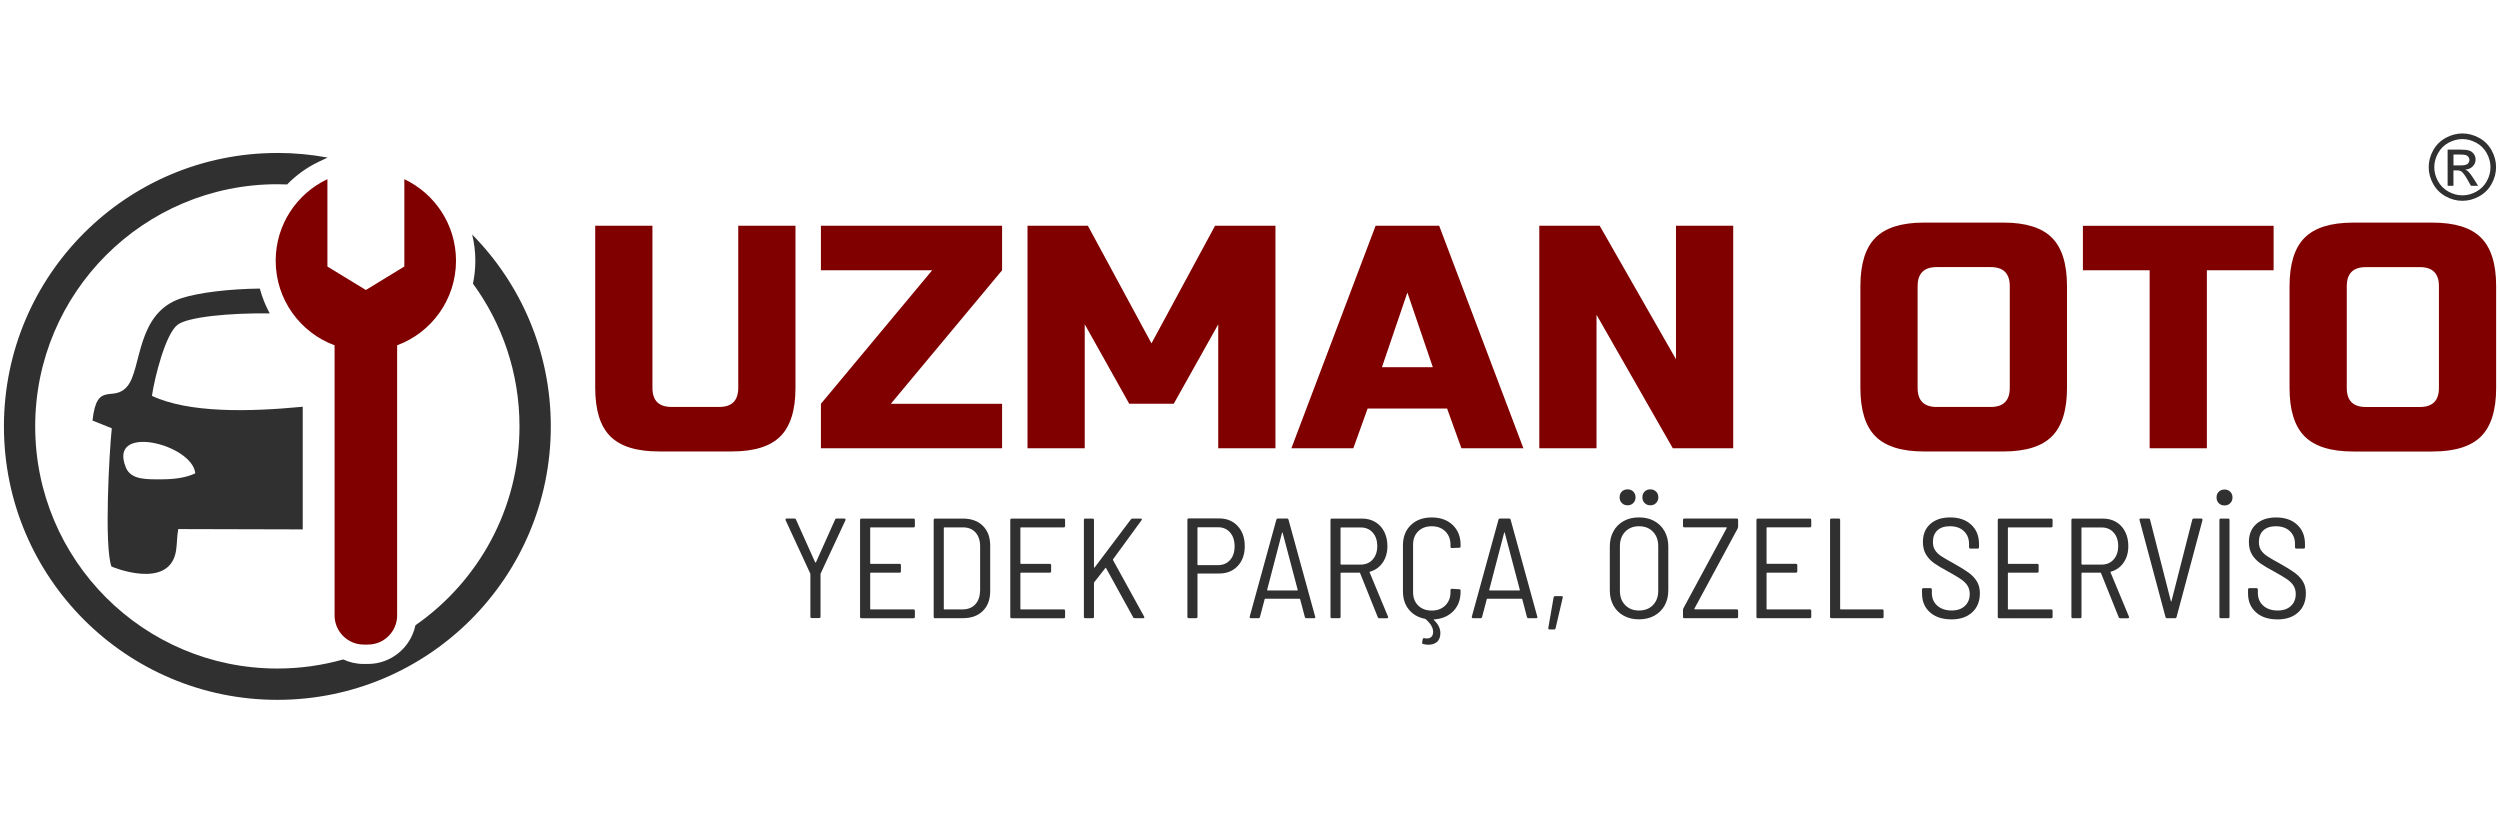 <svg xmlns="http://www.w3.org/2000/svg" xml:space="preserve" width="61.764mm" height="20.587mm" version="1.1" style="shape-rendering:geometricPrecision; text-rendering:geometricPrecision; image-rendering:optimizeQuality; fill-rule:evenodd; clip-rule:evenodd"
viewBox="0 0 913.89 304.62">
 <defs>
  <style type="text/css">
   <![CDATA[
    .fil2 {fill:none}
    .fil1 {fill:#303030;fill-rule:nonzero}
    .fil0 {fill:maroon;fill-rule:nonzero}
   ]]>
  </style>
 </defs>
 <g>
  <g id="_2676043992160">
   <path class="fil0" d="M269.87 82.53l20.92 0 0 59.26c0,8.14 -1.84,14.04 -5.52,17.72 -3.68,3.68 -9.59,5.52 -17.72,5.52l-26.73 0c-8.13,0 -14.04,-1.84 -17.72,-5.52 -3.68,-3.68 -5.52,-9.59 -5.52,-17.72l0 -59.26 20.92 0 0 59.26c0,4.65 2.32,6.97 6.97,6.97l17.43 0c4.65,0 6.97,-2.32 6.97,-6.97l0 -59.26 0 0zm-122.09 -17.04c11.17,5.28 18.91,16.65 18.91,29.82 0,14.18 -8.96,26.27 -21.52,30.92l0 98.75c0,5.86 -4.79,10.65 -10.65,10.65l-1.57 0c-5.86,0 -10.65,-4.79 -10.65,-10.65l0 -98.75c-12.57,-4.65 -21.53,-16.74 -21.53,-30.92 0,-13.18 7.73,-24.55 18.91,-29.82l0 7.8 0 6.96 0 1.99 0 6.6 0 8.59 7.03 4.29 7.03 4.29 7.03 -4.29 7.03 -4.29 0 -8.59 0 -6.6 0 -1.99 0 -6.96 0 -7.8 -0 0 0 0zm218.54 33.31l-40.67 48.81 40.67 0 0 16.27 -66.23 0 0 -16.27 40.67 -48.81 -40.67 0 0 -16.27 66.23 0 0 16.27zm79.02 19.75l-16.27 29.05 -16.27 0 -16.27 -29.05 0 45.32 -20.92 0 0 -81.34 22.08 0 23.24 42.99 23.24 -42.99 22.08 0 0 81.34 -20.92 0 0 -45.32 -0 0zm49.39 45.32l-22.66 0 30.79 -81.34 23.24 0 30.79 81.34 -22.66 0 -5.23 -14.53 -29.05 0 -5.23 14.53 -0 0zm10.46 -29.63l18.59 0 -9.3 -27.31 -9.3 27.31 0 0 0 0zm128.4 29.63l-22.08 0 -27.89 -48.8 0 48.8 -20.92 0 0 -81.34 22.08 0 27.89 48.8 0 -48.8 20.92 0 0 81.34zm101.1 -59.26c0,-4.65 -2.32,-6.97 -6.97,-6.97l-19.75 0c-4.65,0 -6.97,2.32 -6.97,6.97l0 37.19c0,4.65 2.32,6.97 6.97,6.97l19.75 0c4.65,0 6.97,-2.32 6.97,-6.97l0 -37.19zm20.92 37.19c0,8.14 -1.84,14.04 -5.52,17.72 -3.68,3.68 -9.59,5.52 -17.72,5.52l-29.05 0c-8.14,0 -14.04,-1.84 -17.72,-5.52 -3.68,-3.68 -5.52,-9.59 -5.52,-17.72l0 -37.19c0,-8.14 1.84,-14.04 5.52,-17.72 3.68,-3.68 9.59,-5.52 17.72,-5.52l29.05 0c8.13,0 14.04,1.84 17.72,5.52 3.68,3.68 5.52,9.59 5.52,17.72l0 37.19zm51.13 22.08l-20.92 0 0 -65.07 -24.4 0 0 -16.27 69.72 0 0 16.27 -24.4 0 0 65.07 0 0 0 0zm84.83 -59.26c0,-4.65 -2.32,-6.97 -6.97,-6.97l-19.75 0c-4.65,0 -6.97,2.32 -6.97,6.97l0 37.19c0,4.65 2.32,6.97 6.97,6.97l19.75 0c4.65,0 6.97,-2.32 6.97,-6.97l0 -37.19zm20.92 37.19c0,8.14 -1.84,14.04 -5.52,17.72 -3.68,3.68 -9.59,5.52 -17.72,5.52l-29.05 0c-8.14,0 -14.04,-1.84 -17.72,-5.52 -3.68,-3.68 -5.52,-9.59 -5.52,-17.72l0 -37.19c0,-8.14 1.84,-14.04 5.52,-17.72 3.68,-3.68 9.59,-5.52 17.72,-5.52l29.05 0c8.13,0 14.04,1.84 17.72,5.52 3.68,3.68 5.52,9.59 5.52,17.72l0 37.19z"/>
   <path class="fil1" d="M900.15 48.78c2.07,0 4.09,0.53 6.06,1.59 1.97,1.06 3.51,2.58 4.6,4.55 1.1,1.98 1.65,4.04 1.65,6.18 0,2.12 -0.54,4.17 -1.63,6.12 -1.08,1.96 -2.6,3.48 -4.55,4.56 -1.96,1.09 -4,1.63 -6.13,1.63 -2.14,0 -4.18,-0.54 -6.13,-1.63 -1.96,-1.08 -3.48,-2.6 -4.56,-4.56 -1.09,-1.96 -1.63,-4 -1.63,-6.12 0,-2.14 0.55,-4.2 1.66,-6.18 1.11,-1.97 2.65,-3.49 4.62,-4.55 1.97,-1.06 3.99,-1.59 6.07,-1.59l-0 0 -0 0zm-841.03 126.45c-5.42,0 -11.17,0.26 -13.06,-4.22 -6.92,-16.42 24.34,-8.67 25.32,2.02 -3.15,1.53 -7.47,2.19 -12.26,2.19zm-3.59 -30.51c1.03,-6.93 4.95,-22.48 9.3,-25.94 3.66,-2.92 19.06,-4.41 33.77,-4.21 -1.56,-2.85 -2.78,-5.89 -3.62,-9.08 -11.28,0.14 -22.18,1.44 -28.65,3.52 -16.66,5.37 -14.44,25.71 -19.76,32.16 -5.15,6.24 -11.19,-2.31 -12.76,12.58l7.05 2.81c-0.99,9.34 -2.78,43.04 -0.14,50.51 0.14,0.18 21.23,8.85 23.62,-5.71 0.39,-2.39 0.3,-5.01 0.8,-7.95l45.52 0.12 0 -44.84c-19.65,1.89 -41.64,2.35 -55.12,-3.98l0 -0 0 0zm45.86 -88.81c6.28,0 12.42,0.59 18.38,1.69l-3.14 1.48c-4.44,2.1 -8.37,4.95 -11.68,8.35 -1.18,-0.05 -2.37,-0.08 -3.57,-0.08 -48.89,0 -88.52,39.63 -88.52,88.52 0,48.88 39.63,88.52 88.52,88.52 8.35,0 16.43,-1.16 24.08,-3.32 2.27,1.06 4.8,1.65 7.46,1.65l1.57 0c8.54,0 15.7,-6.09 17.37,-14.14 22.98,-15.99 38.04,-42.59 38.04,-72.71 0,-19.52 -6.32,-37.56 -17.02,-52.19 0.58,-2.71 0.88,-5.52 0.88,-8.37 0,-3.28 -0.4,-6.49 -1.16,-9.58 17.78,18.04 28.75,42.81 28.75,70.15 0,55.21 -44.76,99.96 -99.96,99.96 -55.21,0 -99.96,-44.75 -99.96,-99.96 0,-55.21 44.75,-99.96 99.96,-99.96zm195.37 170.03c-0.35,0 -0.52,-0.17 -0.52,-0.52l0 -15.51c0,-0.14 -0.02,-0.22 -0.05,-0.26l-9 -19.47 -0.05 -0.21c0,-0.28 0.16,-0.42 0.47,-0.42l2.81 0c0.28,0 0.47,0.14 0.57,0.42l6.98 15.56c0.03,0.07 0.09,0.1 0.16,0.1 0.07,0 0.12,-0.03 0.16,-0.1l6.97 -15.56c0.1,-0.28 0.3,-0.42 0.57,-0.42l2.81 0c0.17,0 0.3,0.06 0.39,0.18 0.09,0.12 0.1,0.27 0.03,0.44l-9.06 19.47c-0.03,0.03 -0.05,0.12 -0.05,0.26l0 15.51c0,0.35 -0.17,0.52 -0.52,0.52l-2.65 0 0 0zm37.68 -33.67c0,0.35 -0.17,0.52 -0.52,0.52l-15.61 0c-0.14,0 -0.21,0.07 -0.21,0.21l0 12.91c0,0.14 0.07,0.21 0.21,0.21l10.51 0c0.35,0 0.52,0.17 0.52,0.52l0 2.19c0,0.35 -0.17,0.52 -0.52,0.52l-10.51 0c-0.14,0 -0.21,0.07 -0.21,0.21l0 13.01c0,0.14 0.07,0.21 0.21,0.21l15.61 0c0.35,0 0.52,0.17 0.52,0.52l0 2.19c0,0.35 -0.17,0.52 -0.52,0.52l-19 0c-0.35,0 -0.52,-0.17 -0.52,-0.52l0 -35.39c0,-0.35 0.17,-0.52 0.52,-0.52l19 0c0.35,0 0.52,0.17 0.52,0.52l0 2.19 0 0zm7.39 33.73c-0.35,0 -0.52,-0.17 -0.52,-0.52l0 -35.39c0,-0.35 0.17,-0.52 0.52,-0.52l10.15 0c3.09,0 5.53,0.88 7.31,2.65 1.79,1.77 2.68,4.18 2.68,7.23l0 16.65c0,3.05 -0.89,5.46 -2.68,7.23 -1.79,1.77 -4.22,2.65 -7.31,2.65l-10.15 0 0 0zm3.18 -3.44c0,0.14 0.07,0.21 0.21,0.21l6.82 0c1.91,-0.04 3.42,-0.67 4.53,-1.9 1.11,-1.23 1.68,-2.92 1.72,-5.08l0 -16.03c0,-2.15 -0.55,-3.85 -1.67,-5.1 -1.11,-1.25 -2.64,-1.87 -4.58,-1.87l-6.82 0c-0.14,0 -0.21,0.07 -0.21,0.21l0 29.56 0 0zm44.34 -30.29c0,0.35 -0.17,0.52 -0.52,0.52l-15.61 0c-0.14,0 -0.21,0.07 -0.21,0.21l0 12.91c0,0.14 0.07,0.21 0.21,0.21l10.51 0c0.35,0 0.52,0.17 0.52,0.52l0 2.19c0,0.35 -0.17,0.52 -0.52,0.52l-10.51 0c-0.14,0 -0.21,0.07 -0.21,0.21l0 13.01c0,0.14 0.07,0.21 0.21,0.21l15.61 0c0.35,0 0.52,0.17 0.52,0.52l0 2.19c0,0.35 -0.17,0.52 -0.52,0.52l-19 0c-0.35,0 -0.52,-0.17 -0.52,-0.52l0 -35.39c0,-0.35 0.17,-0.52 0.52,-0.52l19 0c0.35,0 0.52,0.17 0.52,0.52l0 2.19 0 0zm7.39 33.73c-0.35,0 -0.52,-0.17 -0.52,-0.52l0 -35.39c0,-0.35 0.17,-0.52 0.52,-0.52l2.65 0c0.35,0 0.52,0.17 0.52,0.52l0 17.28c0,0.07 0.03,0.11 0.1,0.13 0.07,0.02 0.12,-0.01 0.16,-0.08l13.22 -17.54c0.14,-0.21 0.36,-0.31 0.68,-0.31l2.91 0c0.21,0 0.35,0.06 0.42,0.18 0.07,0.12 0.03,0.27 -0.11,0.44l-10.41 14.26c-0.03,0.11 -0.03,0.21 0,0.31l11.35 20.61c0.07,0.14 0.1,0.24 0.1,0.31 0,0.21 -0.16,0.31 -0.47,0.31l-3.02 0c-0.31,0 -0.52,-0.12 -0.62,-0.36l-9.89 -17.96c-0.07,-0.17 -0.16,-0.17 -0.26,0l-4.06 5.15c-0.07,0.07 -0.1,0.16 -0.1,0.26l0 12.39c0,0.35 -0.17,0.52 -0.52,0.52l-2.65 0zm48.97 -36.48c2.78,0 5.02,0.93 6.74,2.78 1.72,1.86 2.58,4.31 2.58,7.36 0,3.02 -0.86,5.44 -2.58,7.26 -1.72,1.82 -3.96,2.73 -6.74,2.73l-7.75 0c-0.14,0 -0.21,0.07 -0.21,0.21l0 15.61c0,0.35 -0.17,0.52 -0.52,0.52l-2.65 0c-0.35,0 -0.52,-0.17 -0.52,-0.52l0 -35.44c0,-0.35 0.17,-0.52 0.52,-0.52l11.14 0 -0 0zm-0.47 17.07c1.84,0 3.31,-0.62 4.42,-1.87 1.11,-1.25 1.66,-2.91 1.66,-5 0,-2.12 -0.55,-3.81 -1.66,-5.08 -1.11,-1.27 -2.58,-1.9 -4.42,-1.9l-7.29 0c-0.14,0 -0.21,0.07 -0.21,0.21l0 13.43c0,0.14 0.07,0.21 0.21,0.21l7.29 0zm32.32 19.41c-0.31,0 -0.5,-0.16 -0.57,-0.47l-1.72 -6.5c-0.03,-0.11 -0.12,-0.16 -0.26,-0.16l-12.44 0c-0.14,0 -0.23,0.05 -0.26,0.16l-1.72 6.5c-0.07,0.31 -0.26,0.47 -0.57,0.47l-2.71 0c-0.17,0 -0.3,-0.05 -0.39,-0.16 -0.09,-0.1 -0.11,-0.24 -0.08,-0.42l9.73 -35.39c0.07,-0.31 0.26,-0.47 0.57,-0.47l3.33 0c0.31,0 0.5,0.16 0.57,0.47l9.73 35.39 0.05 0.16c0,0.28 -0.17,0.42 -0.52,0.42l-2.76 0 0 0zm-14.36 -10.36c-0.04,0.04 -0.03,0.08 0.03,0.13 0.05,0.05 0.11,0.08 0.18,0.08l10.77 0c0.07,0 0.13,-0.03 0.18,-0.08 0.05,-0.05 0.06,-0.1 0.03,-0.13l-5.52 -20.92c-0.03,-0.07 -0.07,-0.1 -0.1,-0.1 -0.03,0 -0.07,0.03 -0.1,0.1l-5.46 20.92zm41.01 10.36c-0.28,0 -0.47,-0.14 -0.57,-0.42l-6.45 -16.08c-0.03,-0.11 -0.1,-0.16 -0.21,-0.16l-6.71 0c-0.14,0 -0.21,0.07 -0.21,0.21l0 15.93c0,0.35 -0.17,0.52 -0.52,0.52l-2.65 0c-0.35,0 -0.52,-0.17 -0.52,-0.52l0 -35.39c0,-0.35 0.17,-0.52 0.52,-0.52l11.03 0c1.8,0 3.41,0.42 4.81,1.25 1.41,0.83 2.5,2.01 3.28,3.54 0.78,1.53 1.17,3.28 1.17,5.26 0,2.36 -0.57,4.37 -1.72,6.04 -1.15,1.67 -2.71,2.78 -4.68,3.33 -0.14,0.07 -0.17,0.16 -0.1,0.26l6.71 16.13 0.05 0.21c0,0.28 -0.16,0.42 -0.47,0.42l-2.76 0 0 0zm-13.95 -33.2c-0.14,0 -0.21,0.07 -0.21,0.21l0 13.17c0,0.14 0.07,0.21 0.21,0.21l7.18 0c1.81,0 3.26,-0.62 4.37,-1.87 1.11,-1.25 1.66,-2.88 1.66,-4.89 0,-2.05 -0.55,-3.7 -1.66,-4.94 -1.11,-1.25 -2.57,-1.87 -4.37,-1.87l-7.18 0 0 0zm43.67 6.92c0,0.35 -0.17,0.52 -0.52,0.52l-2.65 0.1c-0.35,0 -0.52,-0.16 -0.52,-0.47l0 -0.73c0,-2.01 -0.63,-3.64 -1.9,-4.89 -1.27,-1.25 -2.92,-1.87 -4.97,-1.87 -2.05,0 -3.69,0.62 -4.94,1.85 -1.25,1.23 -1.87,2.87 -1.87,4.92l0 17.28c0,2.05 0.62,3.69 1.87,4.92 1.25,1.23 2.9,1.85 4.94,1.85 2.05,0 3.7,-0.62 4.97,-1.87 1.27,-1.25 1.9,-2.88 1.9,-4.89l0 -0.73c0,-0.31 0.17,-0.47 0.52,-0.47l2.65 0.16c0.35,0 0.52,0.17 0.52,0.52l0 0.36c0,2.91 -0.88,5.28 -2.63,7.1 -1.75,1.82 -4.09,2.84 -7,3.05 -0.24,0 -0.28,0.09 -0.1,0.26 1.56,1.46 2.34,3.05 2.34,4.79 0,0.24 -0.03,0.61 -0.1,1.09 -0.24,1.11 -0.75,1.91 -1.54,2.39 -0.78,0.49 -1.69,0.73 -2.73,0.73 -0.66,0 -1.3,-0.09 -1.93,-0.26 -0.28,-0.04 -0.4,-0.22 -0.36,-0.57l0.21 -1.2c0.04,-0.17 0.11,-0.29 0.23,-0.34 0.12,-0.05 0.25,-0.06 0.39,-0.03 0.21,0.07 0.52,0.11 0.94,0.11 0.66,0 1.2,-0.2 1.61,-0.6 0.42,-0.4 0.63,-1.01 0.63,-1.85 0,-1.49 -0.92,-3.04 -2.76,-4.63 -0.04,-0.07 -0.12,-0.11 -0.26,-0.11 -2.46,-0.49 -4.41,-1.61 -5.85,-3.38 -1.44,-1.77 -2.16,-3.99 -2.16,-6.66l0 -16.81c0,-3.09 0.96,-5.56 2.89,-7.42 1.93,-1.86 4.47,-2.78 7.62,-2.78 3.19,0 5.75,0.92 7.68,2.76 1.93,1.84 2.89,4.29 2.89,7.34l0 0.47zm24.83 26.28c-0.31,0 -0.5,-0.16 -0.57,-0.47l-1.72 -6.5c-0.03,-0.11 -0.12,-0.16 -0.26,-0.16l-12.44 0c-0.14,0 -0.23,0.05 -0.26,0.16l-1.72 6.5c-0.07,0.31 -0.26,0.47 -0.57,0.47l-2.71 0c-0.17,0 -0.3,-0.05 -0.39,-0.16 -0.09,-0.1 -0.11,-0.24 -0.08,-0.42l9.73 -35.39c0.07,-0.31 0.26,-0.47 0.57,-0.47l3.33 0c0.31,0 0.5,0.16 0.57,0.47l9.73 35.39 0.05 0.16c0,0.28 -0.17,0.42 -0.52,0.42l-2.76 0 0 0zm-14.36 -10.36c-0.03,0.04 -0.03,0.08 0.03,0.13 0.05,0.05 0.11,0.08 0.18,0.08l10.77 0c0.07,0 0.13,-0.03 0.18,-0.08 0.05,-0.05 0.06,-0.1 0.03,-0.13l-5.52 -20.92c-0.03,-0.07 -0.07,-0.1 -0.1,-0.1 -0.04,0 -0.07,0.03 -0.11,0.1l-5.46 20.92zm22.07 14.47c-0.17,0 -0.3,-0.05 -0.39,-0.16 -0.09,-0.11 -0.11,-0.24 -0.08,-0.42l1.93 -11.14c0.07,-0.31 0.26,-0.47 0.57,-0.47l2.34 0c0.17,0 0.3,0.05 0.39,0.16 0.09,0.1 0.1,0.24 0.03,0.42l-2.6 11.14c-0.07,0.31 -0.26,0.47 -0.57,0.47l-1.61 0 0 0zm32.68 -3.7c-2.12,0 -3.98,-0.44 -5.59,-1.33 -1.61,-0.88 -2.86,-2.12 -3.75,-3.72 -0.88,-1.6 -1.33,-3.43 -1.33,-5.52l0 -16.08c0,-2.08 0.44,-3.93 1.33,-5.54 0.88,-1.61 2.13,-2.86 3.75,-3.75 1.61,-0.89 3.48,-1.33 5.59,-1.33 2.12,0 3.98,0.44 5.59,1.33 1.61,0.88 2.87,2.13 3.77,3.75 0.9,1.61 1.35,3.46 1.35,5.54l0 16.08c0,2.08 -0.45,3.92 -1.35,5.52 -0.9,1.6 -2.16,2.84 -3.77,3.72 -1.61,0.88 -3.48,1.33 -5.59,1.33zm0 -3.23c2.12,0 3.82,-0.66 5.1,-1.98 1.28,-1.32 1.93,-3.05 1.93,-5.2l0 -16.34c0,-2.19 -0.64,-3.95 -1.93,-5.28 -1.28,-1.34 -2.98,-2 -5.1,-2 -2.08,0 -3.77,0.67 -5.05,2 -1.28,1.34 -1.93,3.1 -1.93,5.28l0 16.34c0,2.15 0.64,3.89 1.93,5.2 1.28,1.32 2.97,1.98 5.05,1.98zm4.16 -38.46c-0.87,0 -1.57,-0.28 -2.11,-0.83 -0.54,-0.55 -0.81,-1.25 -0.81,-2.08 0,-0.87 0.27,-1.57 0.81,-2.11 0.54,-0.54 1.24,-0.81 2.11,-0.81 0.83,0 1.53,0.27 2.08,0.81 0.56,0.54 0.83,1.24 0.83,2.11 0,0.83 -0.28,1.53 -0.83,2.08 -0.55,0.56 -1.25,0.83 -2.08,0.83zm-8.33 0c-0.87,0 -1.57,-0.28 -2.11,-0.83 -0.54,-0.55 -0.81,-1.25 -0.81,-2.08 0,-0.87 0.27,-1.57 0.81,-2.11 0.54,-0.54 1.24,-0.81 2.11,-0.81 0.83,0 1.53,0.27 2.08,0.81 0.55,0.54 0.83,1.24 0.83,2.11 0,0.83 -0.28,1.53 -0.83,2.08 -0.55,0.56 -1.25,0.83 -2.08,0.83zm20.77 41.27c-0.35,0 -0.52,-0.17 -0.52,-0.52l0 -2.45c0,-0.21 0.05,-0.43 0.16,-0.68l15.82 -29.3c0.07,-0.17 0.03,-0.26 -0.1,-0.26l-15.35 0c-0.35,0 -0.52,-0.17 -0.52,-0.52l0 -2.19c0,-0.35 0.17,-0.52 0.52,-0.52l19.1 0c0.35,0 0.52,0.17 0.52,0.52l0 2.45c0,0.17 -0.05,0.4 -0.16,0.68l-15.82 29.3c-0.07,0.17 -0.03,0.26 0.11,0.26l15.35 0c0.35,0 0.52,0.17 0.52,0.52l0 2.19c0,0.35 -0.17,0.52 -0.52,0.52l-19.1 0zm46.37 -33.73c0,0.35 -0.17,0.52 -0.52,0.52l-15.61 0c-0.14,0 -0.21,0.07 -0.21,0.21l0 12.91c0,0.14 0.07,0.21 0.21,0.21l10.51 0c0.35,0 0.52,0.17 0.52,0.52l0 2.19c0,0.35 -0.17,0.52 -0.52,0.52l-10.51 0c-0.14,0 -0.21,0.07 -0.21,0.21l0 13.01c0,0.14 0.07,0.21 0.21,0.21l15.61 0c0.35,0 0.52,0.17 0.52,0.52l0 2.19c0,0.35 -0.17,0.52 -0.52,0.52l-19 0c-0.35,0 -0.52,-0.17 -0.52,-0.52l0 -35.39c0,-0.35 0.17,-0.52 0.52,-0.52l19 0c0.35,0 0.52,0.17 0.52,0.52l0 2.19 0 0zm7.39 33.73c-0.35,0 -0.52,-0.17 -0.52,-0.52l0 -35.39c0,-0.35 0.17,-0.52 0.52,-0.52l2.65 0c0.35,0 0.52,0.17 0.52,0.52l0 32.48c0,0.14 0.07,0.21 0.21,0.21l15.15 0c0.35,0 0.52,0.17 0.52,0.52l0 2.19c0,0.35 -0.17,0.52 -0.52,0.52l-18.53 0 0 0zm43.77 0.42c-3.26,0 -5.85,-0.86 -7.78,-2.58 -1.93,-1.72 -2.89,-4.02 -2.89,-6.9l0 -1.41c0,-0.35 0.17,-0.52 0.52,-0.52l2.55 0c0.35,0 0.52,0.17 0.52,0.52l0 1.2c0,1.94 0.66,3.5 1.98,4.68 1.32,1.18 3.07,1.77 5.26,1.77 2.05,0 3.66,-0.55 4.84,-1.66 1.18,-1.11 1.77,-2.57 1.77,-4.37 0,-1.18 -0.28,-2.2 -0.83,-3.07 -0.55,-0.87 -1.37,-1.66 -2.45,-2.39 -1.08,-0.73 -2.62,-1.65 -4.63,-2.76 -2.15,-1.14 -3.84,-2.15 -5.07,-3.02 -1.23,-0.87 -2.23,-1.93 -2.99,-3.17 -0.76,-1.25 -1.15,-2.78 -1.15,-4.58 0,-2.81 0.9,-5.01 2.71,-6.61 1.81,-1.6 4.22,-2.39 7.24,-2.39 3.23,0 5.79,0.88 7.7,2.65 1.91,1.77 2.86,4.11 2.86,7.03l0 1.2c0,0.35 -0.17,0.52 -0.52,0.52l-2.6 0c-0.35,0 -0.52,-0.17 -0.52,-0.52l0 -1.15c0,-1.94 -0.63,-3.51 -1.87,-4.71 -1.25,-1.2 -2.97,-1.8 -5.15,-1.8 -1.94,0 -3.46,0.5 -4.55,1.51 -1.09,1.01 -1.64,2.43 -1.64,4.27 0,1.18 0.26,2.17 0.78,2.97 0.52,0.8 1.28,1.53 2.26,2.19 0.99,0.66 2.51,1.54 4.55,2.65 2.36,1.32 4.17,2.44 5.44,3.36 1.27,0.92 2.27,1.98 3.02,3.18 0.75,1.2 1.12,2.66 1.12,4.4 0,2.91 -0.94,5.23 -2.81,6.95 -1.87,1.72 -4.42,2.58 -7.65,2.58l0 -0zm37.06 -34.14c0,0.35 -0.17,0.52 -0.52,0.52l-15.61 0c-0.14,0 -0.21,0.07 -0.21,0.21l0 12.91c0,0.14 0.07,0.21 0.21,0.21l10.51 0c0.35,0 0.52,0.17 0.52,0.52l0 2.19c0,0.35 -0.17,0.52 -0.52,0.52l-10.51 0c-0.14,0 -0.21,0.07 -0.21,0.21l0 13.01c0,0.14 0.07,0.21 0.21,0.21l15.61 0c0.35,0 0.52,0.17 0.52,0.52l0 2.19c0,0.35 -0.17,0.52 -0.52,0.52l-19 0c-0.35,0 -0.52,-0.17 -0.52,-0.52l0 -35.39c0,-0.35 0.17,-0.52 0.52,-0.52l19 0c0.35,0 0.52,0.17 0.52,0.52l0 2.19 0 0zm24.72 33.73c-0.28,0 -0.47,-0.14 -0.57,-0.42l-6.45 -16.08c-0.03,-0.11 -0.1,-0.16 -0.21,-0.16l-6.71 0c-0.14,0 -0.21,0.07 -0.21,0.21l0 15.93c0,0.35 -0.17,0.52 -0.52,0.52l-2.65 0c-0.35,0 -0.52,-0.17 -0.52,-0.52l0 -35.39c0,-0.35 0.17,-0.52 0.52,-0.52l11.03 0c1.8,0 3.41,0.42 4.81,1.25 1.41,0.83 2.5,2.01 3.28,3.54 0.78,1.53 1.17,3.28 1.17,5.26 0,2.36 -0.57,4.37 -1.72,6.04 -1.15,1.67 -2.71,2.78 -4.68,3.33 -0.14,0.07 -0.17,0.16 -0.1,0.26l6.71 16.13 0.05 0.21c0,0.28 -0.16,0.42 -0.47,0.42l-2.76 0 0 0zm-13.95 -33.2c-0.14,0 -0.21,0.07 -0.21,0.21l0 13.17c0,0.14 0.07,0.21 0.21,0.21l7.18 0c1.8,0 3.26,-0.62 4.37,-1.87 1.11,-1.25 1.67,-2.88 1.67,-4.89 0,-2.05 -0.55,-3.7 -1.67,-4.94 -1.11,-1.25 -2.57,-1.87 -4.37,-1.87l-7.18 0 0 0zm31.07 33.2c-0.31,0 -0.5,-0.16 -0.57,-0.47l-9.47 -35.39 -0.05 -0.16c0,-0.28 0.17,-0.42 0.52,-0.42l2.81 0c0.35,0 0.54,0.16 0.57,0.47l7.6 29.77c0.03,0.07 0.07,0.1 0.1,0.1 0.03,0 0.07,-0.03 0.1,-0.1l7.6 -29.77c0.07,-0.31 0.26,-0.47 0.57,-0.47l2.71 0c0.17,0 0.3,0.05 0.39,0.16 0.09,0.1 0.11,0.24 0.08,0.42l-9.47 35.39c-0.07,0.31 -0.26,0.47 -0.57,0.47l-2.91 0 0 0zm19.67 0c-0.35,0 -0.52,-0.17 -0.52,-0.52l0 -35.39c0,-0.35 0.17,-0.52 0.52,-0.52l2.65 0c0.35,0 0.52,0.17 0.52,0.52l0 35.39c0,0.35 -0.17,0.52 -0.52,0.52l-2.65 0zm1.35 -41.22c-0.87,0 -1.57,-0.28 -2.11,-0.83 -0.54,-0.55 -0.81,-1.25 -0.81,-2.08 0,-0.87 0.27,-1.57 0.81,-2.11 0.54,-0.54 1.24,-0.81 2.11,-0.81 0.83,0 1.53,0.27 2.08,0.81 0.55,0.54 0.83,1.24 0.83,2.11 0,0.83 -0.28,1.53 -0.83,2.08 -0.55,0.55 -1.25,0.83 -2.08,0.83zm19.26 41.64c-3.26,0 -5.85,-0.86 -7.78,-2.58 -1.93,-1.72 -2.89,-4.02 -2.89,-6.9l0 -1.41c0,-0.35 0.17,-0.52 0.52,-0.52l2.55 0c0.35,0 0.52,0.17 0.52,0.52l0 1.2c0,1.94 0.66,3.5 1.98,4.68 1.32,1.18 3.07,1.77 5.26,1.77 2.05,0 3.66,-0.55 4.84,-1.66 1.18,-1.11 1.77,-2.57 1.77,-4.37 0,-1.18 -0.28,-2.2 -0.83,-3.07 -0.55,-0.87 -1.37,-1.66 -2.45,-2.39 -1.08,-0.73 -2.62,-1.65 -4.63,-2.76 -2.15,-1.14 -3.84,-2.15 -5.08,-3.02 -1.23,-0.87 -2.23,-1.93 -2.99,-3.17 -0.76,-1.25 -1.15,-2.78 -1.15,-4.58 0,-2.81 0.9,-5.01 2.71,-6.61 1.8,-1.6 4.22,-2.39 7.23,-2.39 3.23,0 5.79,0.88 7.7,2.65 1.91,1.77 2.86,4.11 2.86,7.03l0 1.2c0,0.35 -0.17,0.52 -0.52,0.52l-2.6 0c-0.35,0 -0.52,-0.17 -0.52,-0.52l0 -1.15c0,-1.94 -0.62,-3.51 -1.87,-4.71 -1.25,-1.2 -2.97,-1.8 -5.15,-1.8 -1.94,0 -3.46,0.5 -4.55,1.51 -1.09,1.01 -1.64,2.43 -1.64,4.27 0,1.18 0.26,2.17 0.78,2.97 0.52,0.8 1.28,1.53 2.27,2.19 0.99,0.66 2.51,1.54 4.55,2.65 2.36,1.32 4.17,2.44 5.44,3.36 1.27,0.92 2.27,1.98 3.02,3.18 0.75,1.2 1.12,2.66 1.12,4.4 0,2.91 -0.94,5.23 -2.81,6.95 -1.87,1.72 -4.42,2.58 -7.65,2.58l0 -0zm67.7 -175.58c-1.73,0 -3.42,0.45 -5.06,1.33 -1.64,0.88 -2.92,2.16 -3.84,3.81 -0.93,1.65 -1.39,3.36 -1.39,5.15 0,1.78 0.46,3.48 1.36,5.1 0.91,1.63 2.18,2.9 3.81,3.81 1.63,0.91 3.34,1.37 5.12,1.37 1.77,0 3.48,-0.46 5.11,-1.37 1.63,-0.91 2.9,-2.18 3.8,-3.81 0.9,-1.63 1.35,-3.33 1.35,-5.1 0,-1.79 -0.46,-3.5 -1.38,-5.15 -0.92,-1.65 -2.2,-2.92 -3.85,-3.81 -1.64,-0.88 -3.32,-1.33 -5.04,-1.33l0 0 -0 0zm-5.41 17.09l0 -13.24 4.56 0c1.56,0 2.68,0.12 3.38,0.37 0.7,0.24 1.25,0.67 1.67,1.28 0.41,0.61 0.62,1.25 0.62,1.94 0,0.96 -0.34,1.81 -1.04,2.52 -0.69,0.72 -1.61,1.12 -2.76,1.21 0.47,0.2 0.85,0.43 1.13,0.7 0.53,0.52 1.19,1.39 1.96,2.62l1.61 2.59 -2.6 0 -1.18 -2.09c-0.93,-1.64 -1.68,-2.68 -2.25,-3.09 -0.39,-0.3 -0.96,-0.45 -1.71,-0.45l-1.26 0 0 5.62 -2.14 0 0.01 0 0 0zm2.14 -7.46l2.6 0c1.24,0 2.09,-0.18 2.54,-0.55 0.45,-0.37 0.68,-0.86 0.68,-1.46 0,-0.39 -0.11,-0.74 -0.33,-1.05 -0.22,-0.31 -0.52,-0.54 -0.9,-0.69 -0.39,-0.15 -1.1,-0.23 -2.15,-0.23l-2.44 0 0 3.98 0 0 0 0z"/>
  </g>
  <polygon class="fil2" points="913.89,0 913.89,304.62 -0,304.62 -0,0 "/>
 </g>
</svg>

